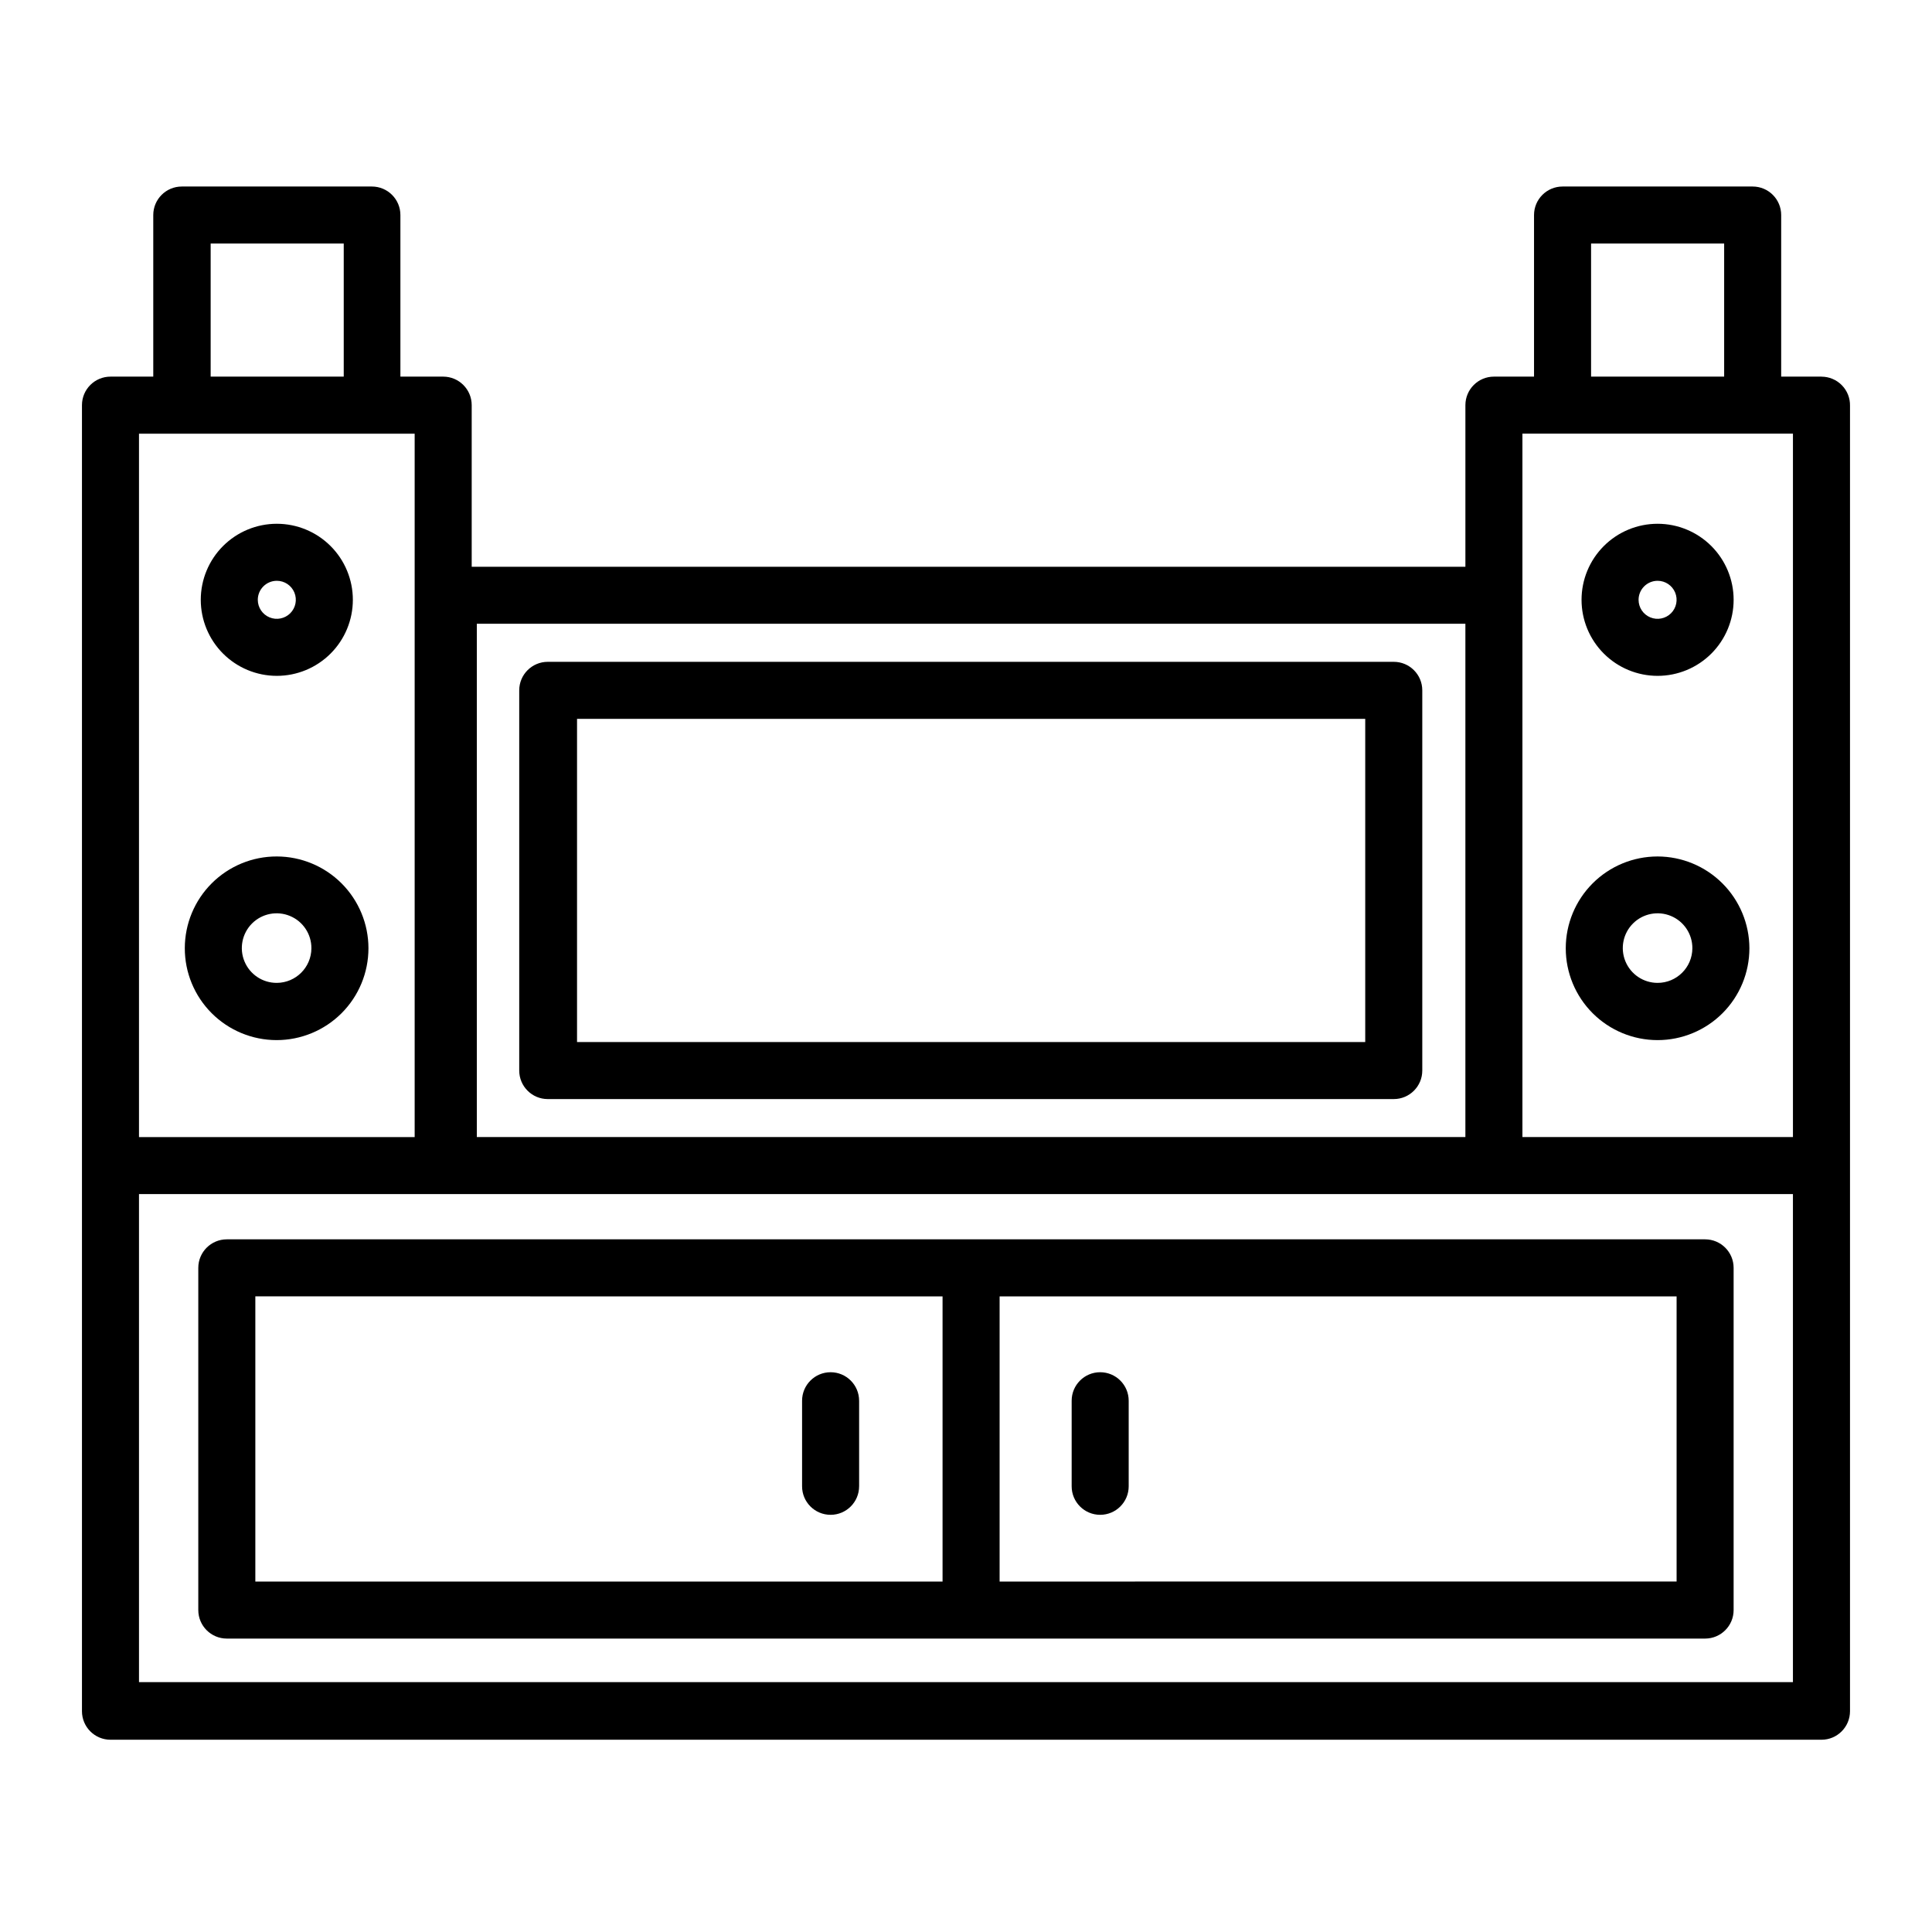 <?xml version="1.0" encoding="UTF-8"?>
<!-- Uploaded to: SVG Repo, www.svgrepo.com, Generator: SVG Repo Mixer Tools -->
<svg fill="#000000" width="800px" height="800px" version="1.1" viewBox="144 144 512 512" xmlns="http://www.w3.org/2000/svg">
 <path d="m513.36 319.39h-224.2c-4.172 0-7.559 3.383-7.559 7.555v100.76c0 4.176 3.387 7.559 7.559 7.559h224.2c4.176 0 7.559-3.383 7.559-7.559v-100.76c0-4.172-3.383-7.555-7.559-7.555zm-7.559 100.76h-208.88v-85.648h208.88zm120.91-176.34h-10.68v-42.824c0-4.172-3.383-7.555-7.555-7.555h-50.383c-4.172 0-7.559 3.383-7.559 7.555v42.824h-10.629c-4.172 0-7.559 3.383-7.559 7.559v42.824h-263.34v-42.824c0-4.176-3.383-7.559-7.559-7.559h-11.336v-42.824c0-4.172-3.383-7.555-7.555-7.555h-50.383c-4.172 0-7.555 3.383-7.555 7.555v42.824h-11.336c-4.176 0-7.559 3.383-7.559 7.559v346.12c0 4.172 3.383 7.559 7.559 7.559h453.43c4.176 0 7.559-3.387 7.559-7.559v-345.96c0.043-2.031-0.738-3.992-2.16-5.441-1.422-1.453-3.367-2.269-5.398-2.269zm-61.059-35.266h35.266v35.266h-35.266zm-295.29 100.76h261.98v136.03h-261.98zm-70.535-100.76h35.266v35.266h-35.266zm-18.992 50.383h73.055v186.41h-73.055zm438.31 330.85h-438.31v-129.33h438.31zm-71.688-144.45v-186.41h71.691v186.41zm-330.1-122.22c5.344 0 10.473-2.125 14.25-5.902 3.781-3.781 5.902-8.906 5.902-14.25s-2.121-10.469-5.902-14.25c-3.777-3.777-8.906-5.902-14.25-5.902s-10.469 2.125-14.25 5.902c-3.777 3.781-5.902 8.906-5.902 14.25s2.125 10.469 5.902 14.25c3.781 3.777 8.906 5.902 14.25 5.902zm0-25.191c2.039 0 3.875 1.227 4.656 3.109 0.777 1.883 0.348 4.051-1.094 5.492-1.441 1.441-3.609 1.871-5.488 1.094-1.883-0.781-3.113-2.617-3.113-4.656 0-1.336 0.531-2.617 1.477-3.562 0.945-0.945 2.227-1.477 3.562-1.477zm0 73.051v0.004c-6.457-0.016-12.652 2.539-17.227 7.098-4.574 4.555-7.148 10.746-7.156 17.203-0.012 6.453 2.547 12.648 7.109 17.219 4.559 4.57 10.75 7.141 17.207 7.148 6.457 0.004 12.648-2.559 17.219-7.121 4.566-4.566 7.133-10.758 7.133-17.215 0-6.445-2.559-12.625-7.109-17.188-4.555-4.562-10.73-7.133-17.176-7.144zm0 33.504c-3.738 0.023-7.117-2.215-8.559-5.668-1.441-3.449-0.652-7.426 1.988-10.07 2.644-2.641 6.621-3.426 10.07-1.988 3.453 1.441 5.691 4.82 5.668 8.559-0.027 5.055-4.113 9.141-9.168 9.168zm365.92-81.363c5.344 0 10.469-2.125 14.25-5.902 3.777-3.781 5.902-8.906 5.902-14.25s-2.125-10.469-5.902-14.25c-3.781-3.777-8.906-5.902-14.25-5.902s-10.473 2.125-14.25 5.902c-3.781 3.781-5.902 8.906-5.902 14.25s2.121 10.469 5.902 14.25c3.777 3.777 8.906 5.902 14.25 5.902zm0-25.191c2.035 0 3.875 1.227 4.652 3.109 0.781 1.883 0.352 4.051-1.09 5.492s-3.609 1.871-5.492 1.094c-1.883-0.781-3.109-2.617-3.109-4.656 0-1.336 0.531-2.617 1.477-3.562 0.945-0.945 2.227-1.477 3.562-1.477zm0 73.051v0.004c-6.453 0-12.645 2.562-17.207 7.125s-7.129 10.754-7.129 17.207 2.566 12.645 7.129 17.207 10.754 7.129 17.207 7.129 12.641-2.566 17.207-7.129c4.562-4.562 7.125-10.754 7.125-17.207-0.012-6.449-2.582-12.629-7.141-17.191-4.562-4.562-10.742-7.129-17.191-7.141zm0 33.504c-3.734 0-7.098-2.25-8.523-5.703-1.426-3.449-0.625-7.418 2.019-10.051 2.648-2.633 6.621-3.41 10.066-1.969 3.445 1.445 5.676 4.82 5.656 8.555-0.027 5.074-4.148 9.172-9.219 9.168zm-379.17 67.965c-4.172 0-7.559 3.383-7.559 7.559v90.688-0.004c0 4.176 3.387 7.559 7.559 7.559h391.76c4.176 0 7.559-3.383 7.559-7.559v-90.688 0.004c0-4.176-3.383-7.559-7.559-7.559zm7.559 15.113 182.12 0.004v75.57h-182.12zm376.65 75.57-179.41 0.004v-75.57h179.41zm-216.64-47.914v22.672l-0.004 0.004c0 4.176-3.383 7.559-7.555 7.559-4.176 0-7.559-3.383-7.559-7.559v-22.672c0-4.172 3.383-7.555 7.559-7.555 4.172 0 7.555 3.383 7.555 7.555zm56.324 22.672v-22.672 0.004c0-4.172 3.383-7.555 7.555-7.555 4.176 0 7.559 3.383 7.559 7.555v22.672c0 4.176-3.383 7.559-7.559 7.559-4.172 0-7.555-3.383-7.555-7.559z"/>
</svg>